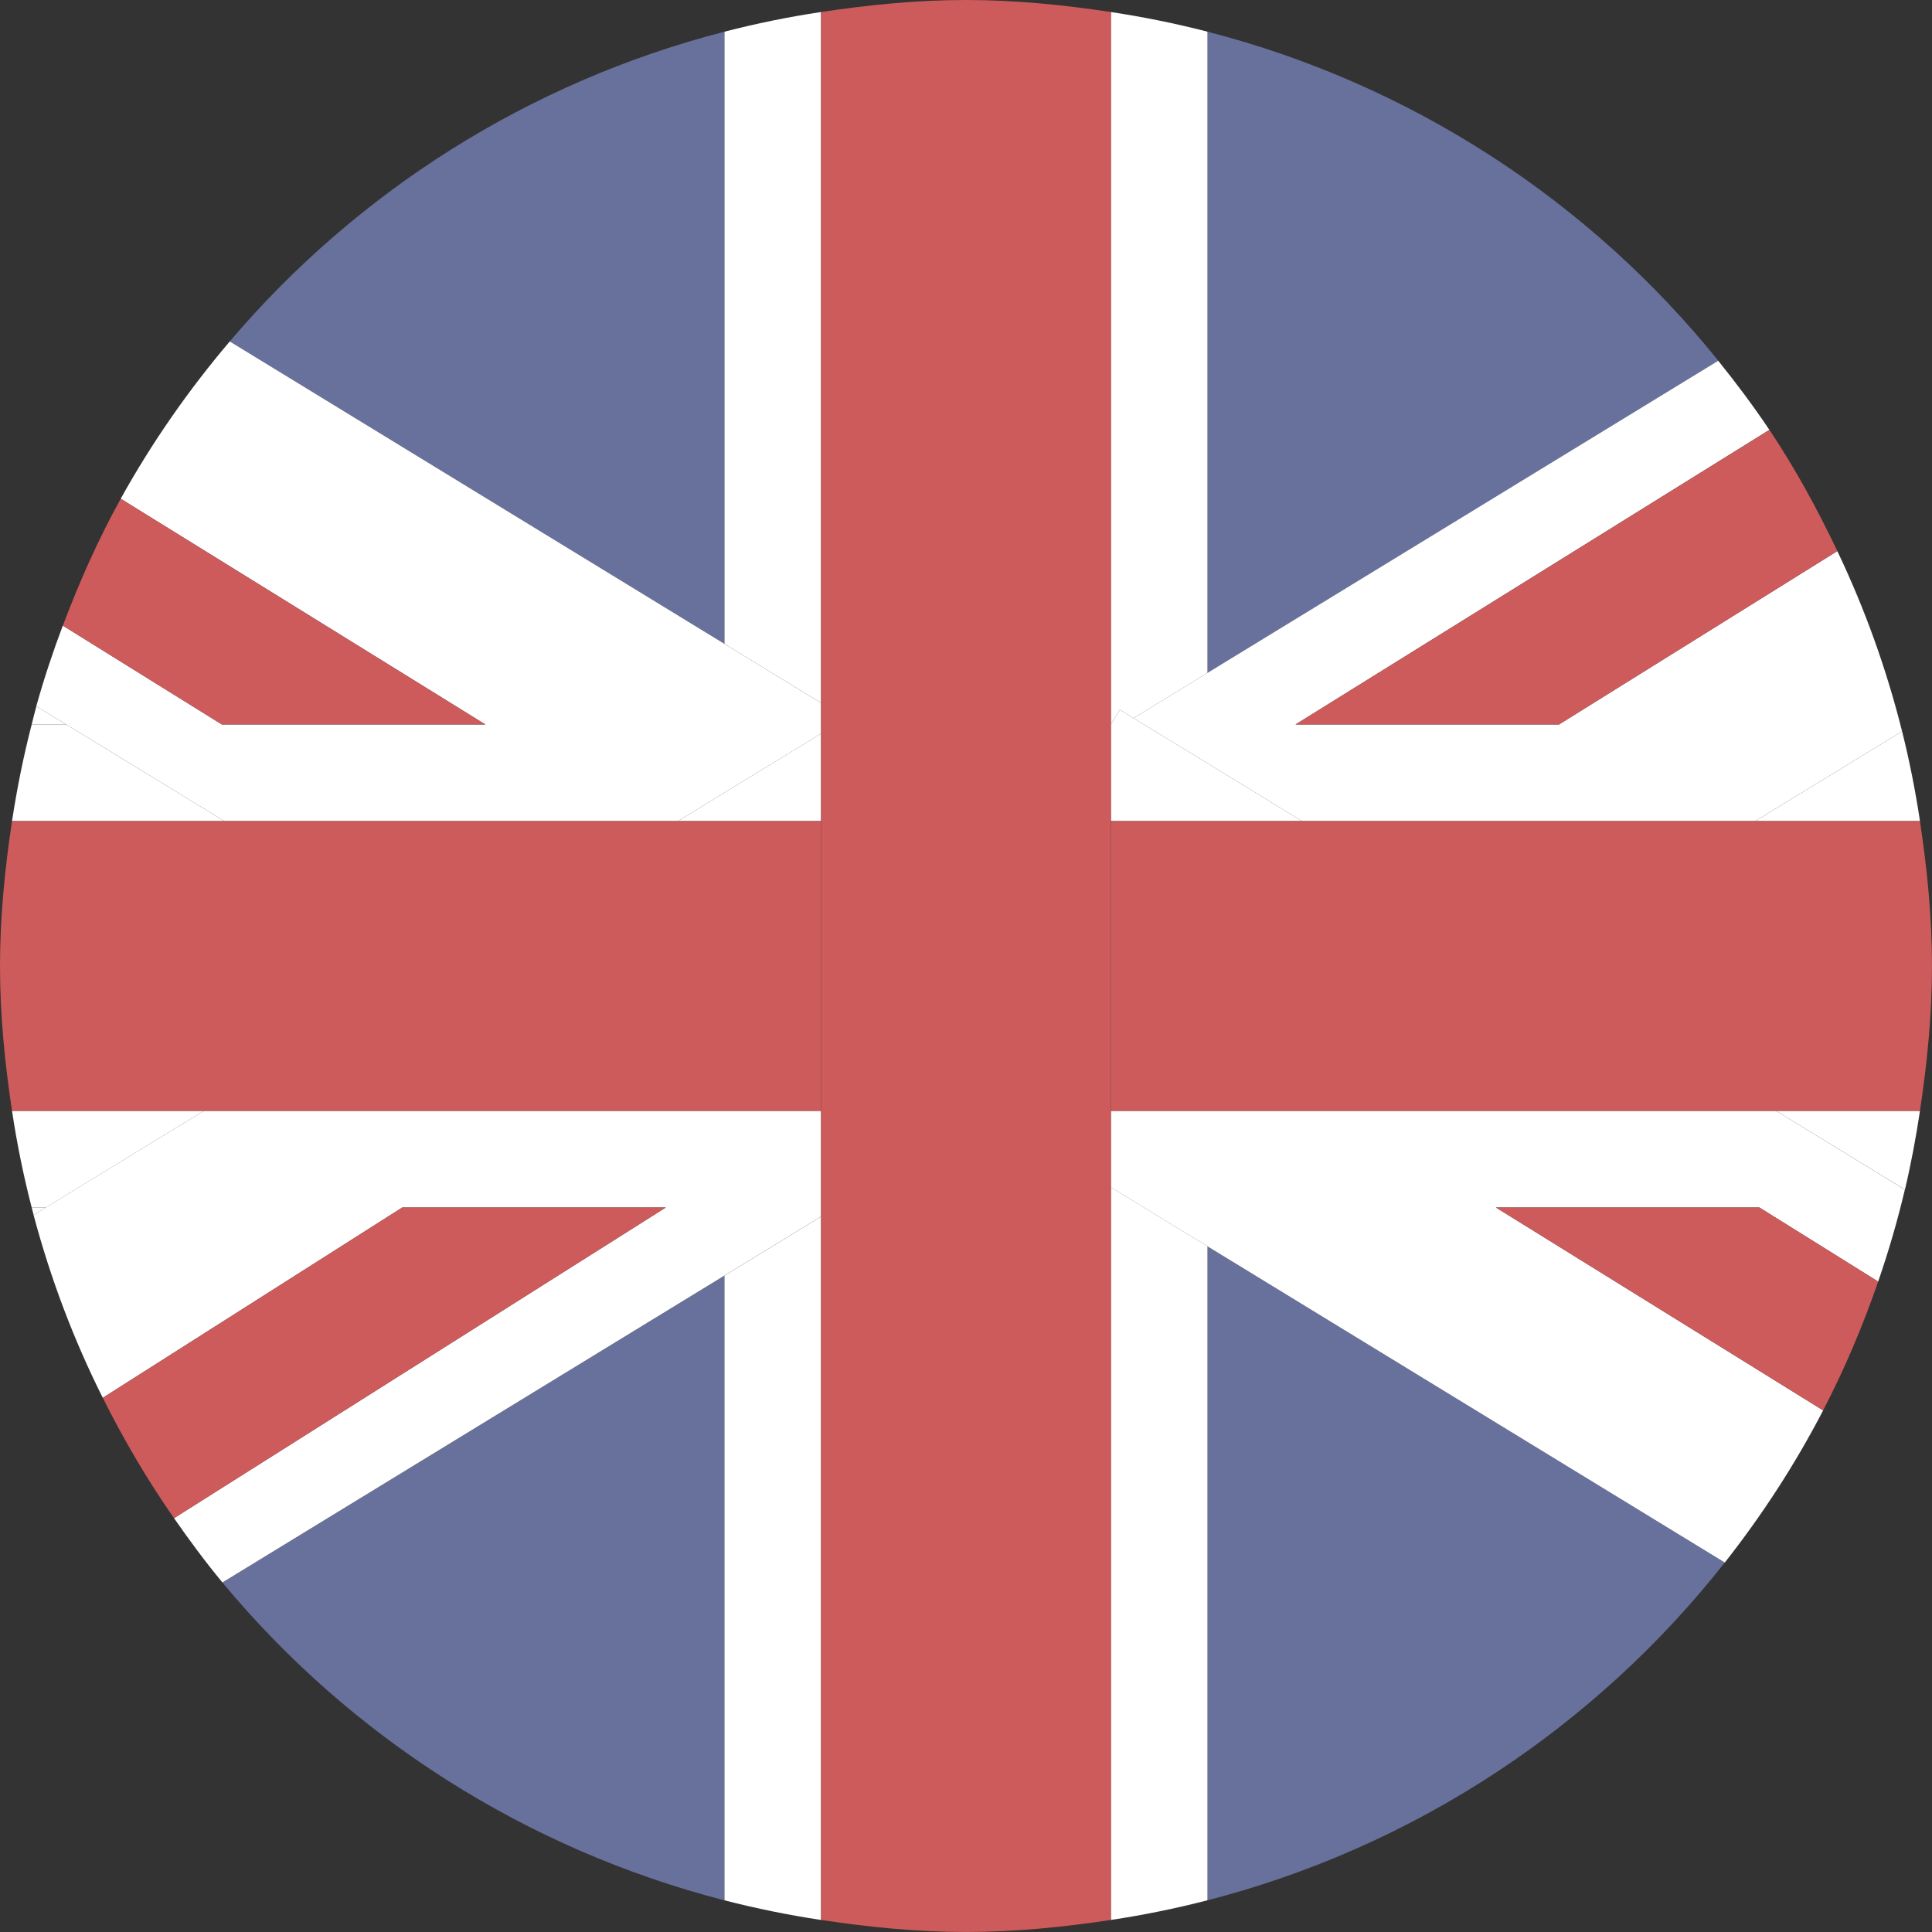 <svg xmlns="http://www.w3.org/2000/svg" id="Layer_1" data-name="Layer 1" viewBox="0 0 625.05 625.05"><rect x="0" y="0" width="625.05" height="625.05" fill="#333333" stroke="none"/><defs><style>      .cls-1 {        fill: #ce5b5b;      }      .cls-2 {        fill: #fff;      }      .cls-3 {        fill: #67719b;      }    </style></defs><path class="cls-3" d="M234.39,10.25c-63.36,16.34-118.95,51.82-160.06,100.21l160.06,97.85V10.25Z"></path><path class="cls-3" d="M71.96,511.98c41.32,49.77,97.9,86.18,162.43,102.84v-202.12l-162.43,99.29Z"></path><path class="cls-2" d="M10.25,390.65c.2.81.41,1.61.63,2.42l3.94-2.42h-4.56Z"></path><path class="cls-3" d="M555.92,116.71c-41.57-51.58-99.19-89.43-165.26-106.46v207.47l165.26-101.01Z"></path><path class="cls-3" d="M390.65,614.8c67.24-17.35,125.65-56.3,167.37-109.29l-167.37-102.29v211.58Z"></path><path class="cls-2" d="M11.77,228.47c-.55,1.95-1.02,3.95-1.52,5.92h11.2l-9.69-5.92Z"></path><path class="cls-2" d="M621.16,265.64c-1.48-9.84-3.41-19.52-5.78-29.03l-47.49,29.03h53.27Z"></path><path class="cls-2" d="M21.45,234.39h-11.2c-2.64,10.24-4.75,20.64-6.36,31.25h68.69l-51.13-31.25Z"></path><path class="cls-2" d="M616.3,384.86c1.98-8.36,3.56-16.86,4.86-25.46h-46.52l41.66,25.46Z"></path><path class="cls-2" d="M65.94,359.4H3.89c1.59,10.61,3.72,21.02,6.36,31.25h4.58l51.11-31.25Z"></path><path class="cls-2" d="M265.64,227.41V3.89c-10.61,1.59-21.02,3.72-31.25,6.36v198.06l31.25,19.1Z"></path><path class="cls-2" d="M359.4,384.12v237.03c10.61-1.59,21.02-3.72,31.25-6.36v-211.58l-31.25-19.1Z"></path><path class="cls-2" d="M234.39,412.69v202.11c10.24,2.64,20.64,4.75,31.25,6.36v-227.56l-31.25,19.1Z"></path><path class="cls-2" d="M362.29,229.61l4.44,2.72,23.92-14.63V10.25c-10.24-2.64-20.64-4.75-31.25-6.36v230.45l2.89-4.73Z"></path><path class="cls-2" d="M72.58,265.64h146.73l46.33-28.31v-9.91l-31.25-19.11L74.33,110.46c-13.34,15.72-25.2,32.72-35.28,50.89l117.99,73.04h-85.26l-51.46-31.99c-3.22,8.53-6.09,17.2-8.58,26.06l9.7,5.92,51.13,31.25Z"></path><path class="cls-2" d="M366.73,232.33l54.5,33.31h146.65l47.49-29.03c-5.08-20.31-12.11-39.8-20.95-58.32l-90.04,56.1h-85.26l153.32-95.32c-5.17-7.72-10.74-15.14-16.55-22.36l-165.25,100.99-23.92,14.63Z"></path><path class="cls-1" d="M157.04,234.39l-117.98-73.04c-7.27,13.11-13.38,26.88-18.72,41.05l51.44,31.99h85.26Z"></path><path class="cls-1" d="M504.38,234.39l90.05-56.1c-6.48-13.59-13.66-26.78-21.97-39.21l-153.34,95.3h85.26Z"></path><path class="cls-2" d="M359.4,359.4v24.72l31.25,19.1,167.37,102.3c12.06-15.33,22.75-31.77,31.81-49.22l-105.88-65.65h85.26l38.42,23.97c3.36-9.72,6.25-19.63,8.64-29.75l-41.64-25.47h-215.23Z"></path><polygon class="cls-2" points="421.23 265.64 366.73 232.33 362.29 229.61 359.4 234.35 359.4 265.64 421.23 265.64"></polygon><path class="cls-2" d="M265.64,393.59v-34.19H65.94l-51.13,31.25-3.95,2.42c5.5,20.64,13,40.42,22.39,59.16l96.9-61.58h85.26l-159.11,100.52c4.97,7.13,10.13,14.13,15.66,20.8l162.43-99.29,31.25-19.1Z"></path><polygon class="cls-2" points="219.31 265.64 265.64 265.64 265.64 237.33 219.31 265.64"></polygon><path class="cls-1" d="M483.96,390.65l105.87,65.63c6.94-13.34,12.83-27.28,17.81-41.67l-38.42-23.95h-85.26Z"></path><path class="cls-1" d="M130.15,390.65l-96.9,61.58c6.8,13.56,14.42,26.6,23.05,38.94l159.11-100.52h-85.26Z"></path><path class="cls-1" d="M421.23,265.64h-61.83v93.76h261.75c2.31-15.33,3.89-30.91,3.89-46.88s-1.58-31.55-3.89-46.88h-199.92Z"></path><path class="cls-1" d="M265.64,359.4v-93.76H3.89c-2.31,15.33-3.89,30.91-3.89,46.88s1.58,31.55,3.89,46.88h261.75Z"></path><path class="cls-1" d="M359.4,621.16V3.89c-15.33-2.31-30.91-3.89-46.88-3.89s-31.55,1.58-46.88,3.89v617.26c15.33,2.31,30.91,3.89,46.88,3.89s31.55-1.58,46.88-3.89Z"></path></svg>